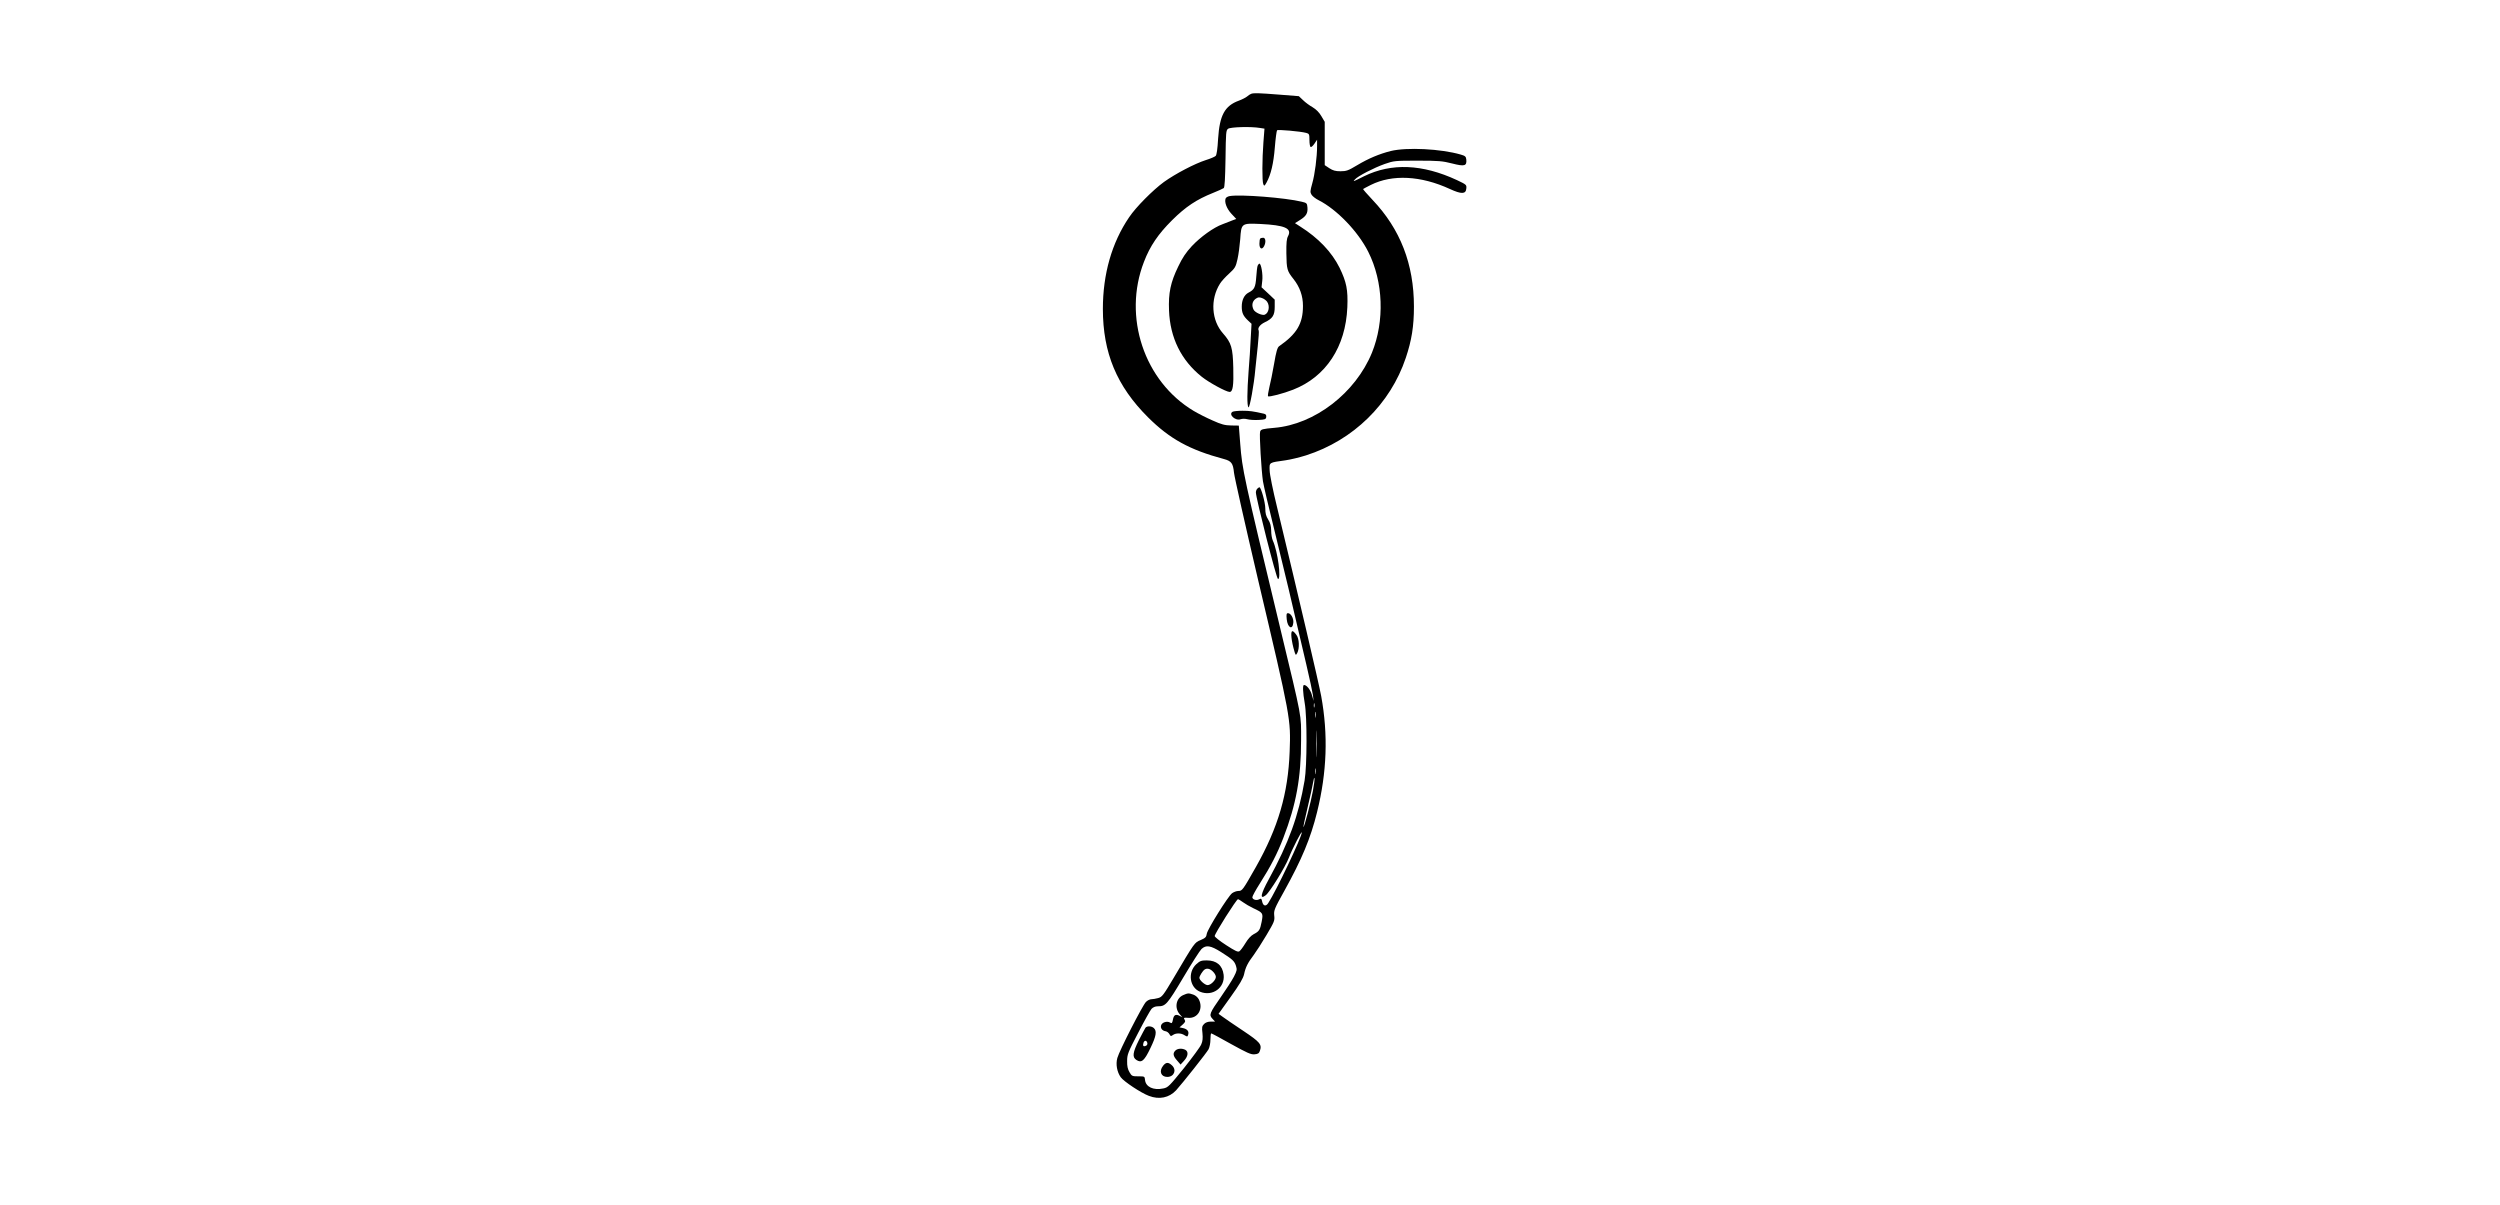 <?xml version="1.0" encoding="UTF-8" standalone="yes"?>
<svg version="1.0" xmlns="http://www.w3.org/2000/svg" width="100%" height="100mm" viewBox="0 0 784 1024" preserveAspectRatio="xMidYMid meet">
  <g transform="translate(0,1024) scale(0.1,-0.1)" fill="#000000" stroke="none">
    <path d="M3930 9443 c-8 -3 -24 -13 -35 -23 -11 -9 -42 -25 -69 -35 -121 -44
-164 -124 -177 -324 -5 -88 -12 -138 -21 -146 -7 -7 -44 -23 -83 -35 -94 -30
-258 -116 -356 -186 -93 -68 -238 -213 -296 -300 -147 -216 -223 -482 -223
-779 0 -373 118 -656 384 -921 184 -183 353 -276 644 -354 64 -17 78 -36 86
-116 4 -38 95 -442 202 -899 282 -1196 281 -1192 271 -1470 -13 -357 -97 -645
-286 -980 -113 -199 -117 -205 -150 -205 -15 0 -39 -9 -53 -19 -36 -28 -208
-305 -215 -344 -4 -29 -12 -37 -52 -54 -53 -22 -50 -18 -232 -326 -85 -143
-96 -158 -129 -167 -19 -5 -45 -10 -58 -10 -13 0 -33 -10 -46 -23 -29 -29
-227 -416 -243 -476 -15 -53 -3 -119 29 -164 26 -36 172 -133 239 -158 88 -34
172 -16 231 47 51 56 260 319 276 349 9 17 16 54 16 83 0 28 3 52 7 52 4 0 80
-41 169 -91 134 -74 168 -90 198 -87 29 2 39 8 46 29 19 55 3 74 -142 171 -75
50 -153 103 -173 118 l-36 26 103 144 c77 108 106 157 114 193 12 58 31 96 81
162 20 27 70 104 109 170 67 113 71 123 66 166 -4 44 0 56 86 210 148 267 223
446 278 669 84 340 95 657 35 986 -23 122 -188 827 -376 1609 -34 139 -62 276
-62 309 -2 69 -8 65 134 85 43 6 121 25 175 42 401 128 717 437 848 829 50
149 69 269 69 435 0 361 -116 659 -352 907 -46 49 -82 90 -80 92 2 2 32 18 66
35 183 91 424 79 672 -35 98 -45 135 -44 139 4 3 32 2 33 -80 72 -293 136
-555 147 -788 33 -100 -50 -97 -49 -78 -27 25 28 160 98 253 131 77 27 87 28
280 28 178 0 210 -3 293 -24 105 -27 125 -21 120 33 -3 26 -9 32 -48 43 -169
49 -458 63 -594 30 -98 -25 -189 -63 -286 -121 -75 -45 -91 -51 -141 -51 -43
0 -64 6 -95 26 l-39 26 0 184 0 184 -29 49 c-18 31 -44 57 -74 75 -25 14 -62
41 -81 60 l-36 34 -165 13 c-179 14 -217 15 -240 7z m74 -290 l39 -6 -9 -116
c-11 -146 -12 -330 -1 -356 8 -18 10 -17 28 15 37 68 59 161 70 298 6 75 15
141 19 145 7 8 198 -9 247 -22 26 -7 28 -11 28 -62 0 -30 5 -56 10 -58 6 -3
20 10 33 29 l22 33 0 -54 c0 -93 -19 -241 -41 -317 -19 -68 -19 -75 -5 -98 9
-13 35 -33 59 -45 154 -78 334 -264 422 -439 128 -254 140 -588 31 -857 -140
-342 -486 -609 -829 -638 -100 -9 -115 -12 -121 -33 -8 -23 11 -333 24 -421 6
-36 48 -219 95 -406 78 -317 155 -639 274 -1153 28 -117 52 -234 56 -260 l5
-47 -14 50 c-13 45 -44 85 -67 85 -13 0 -10 -63 6 -155 21 -116 20 -530 -1
-656 -51 -300 -135 -531 -305 -841 -68 -124 -78 -175 -26 -135 35 26 166 239
197 319 29 76 110 233 110 215 1 -37 -219 -500 -285 -600 -20 -32 -44 -25 -52
14 -5 24 -8 27 -25 18 -24 -13 -58 -2 -58 18 0 9 29 62 64 117 91 143 148 253
199 386 110 286 151 512 151 830 0 229 13 161 -179 960 -311 1293 -321 1339
-338 1559 l-12 155 -65 1 c-53 1 -82 8 -159 43 -51 22 -123 59 -160 81 -420
251 -603 799 -422 1266 51 134 122 238 240 355 115 114 207 175 347 231 43 17
84 36 91 41 8 6 12 81 15 249 3 225 4 242 22 255 21 15 194 20 270 7z m463
-4920 c-3 -10 -5 -4 -5 12 0 17 2 24 5 18 2 -7 2 -21 0 -30z m10 -85 c-2 -13
-4 -5 -4 17 -1 22 1 32 4 23 2 -10 2 -28 0 -40z m10 -320 c-1 -51 -3 -10 -3
92 0 102 2 143 3 93 2 -51 2 -135 0 -185z m-10 -160 c-2 -13 -4 -5 -4 17 -1
22 1 32 4 23 2 -10 2 -28 0 -40z m-22 -145 c-17 -96 -75 -316 -81 -310 -2 2
14 78 36 169 22 91 43 188 47 214 4 27 9 41 11 32 2 -10 -4 -57 -13 -105z
m-594 -949 c19 -14 57 -36 84 -49 87 -41 88 -43 74 -117 -14 -71 -21 -81 -69
-106 -21 -11 -47 -39 -69 -76 -20 -33 -43 -64 -52 -69 -12 -8 -38 5 -112 53
-54 35 -97 69 -97 77 0 20 185 313 198 313 4 0 24 -12 43 -26z m-187 -423 c99
-63 113 -76 127 -118 10 -32 8 -41 -18 -92 -16 -31 -66 -108 -110 -171 -97
-139 -103 -153 -72 -186 l22 -24 -36 0 c-24 0 -44 -7 -57 -20 -18 -18 -20 -29
-14 -78 4 -42 2 -68 -10 -95 -8 -21 -75 -111 -147 -202 -125 -154 -135 -165
-176 -173 -83 -18 -149 13 -155 72 -3 31 -4 31 -57 31 -52 0 -56 2 -75 35 -15
25 -21 52 -20 95 0 56 7 73 94 240 51 99 102 190 113 203 13 14 32 22 53 22
67 0 79 13 216 243 72 121 142 231 156 244 39 36 77 30 166 -26z"/>
    <path d="M3747 8574 c-16 -3 -31 -12 -34 -20 -12 -31 9 -87 49 -130 l41 -44
-34 -13 c-19 -8 -56 -22 -82 -32 -76 -27 -189 -109 -262 -187 -49 -53 -80 -99
-115 -173 -65 -134 -84 -224 -78 -373 9 -232 103 -423 278 -563 61 -49 208
-129 237 -129 27 0 35 54 31 205 -4 171 -16 211 -87 292 -99 111 -110 290 -26
423 12 20 47 58 78 86 50 46 56 56 71 123 9 40 19 116 23 169 9 136 10 136
172 129 206 -10 269 -37 235 -102 -13 -23 -16 -57 -15 -148 2 -135 6 -149 60
-217 54 -68 81 -144 81 -229 0 -151 -52 -238 -203 -343 -14 -10 -25 -46 -42
-147 -13 -74 -31 -165 -41 -203 -9 -38 -14 -72 -11 -75 9 -8 129 23 213 56
279 109 447 364 461 701 6 148 -7 213 -66 335 -66 133 -180 253 -334 350 l-45
29 43 27 c53 33 67 58 63 107 -3 35 -6 38 -48 48 -139 34 -521 64 -613 48z"/>
    <path d="M4007 8213 c-4 -3 -7 -24 -7 -45 0 -42 22 -53 40 -19 17 33 13 71 -8
71 -10 0 -22 -3 -25 -7z"/>
    <path d="M3985 7983 c-4 -10 -9 -54 -12 -98 -6 -85 -16 -106 -65 -131 -37 -19
-58 -63 -58 -119 0 -53 12 -79 53 -118 l30 -28 -7 -127 c-3 -70 -11 -194 -18
-277 -13 -176 -14 -293 -1 -306 10 -10 48 199 58 321 4 41 13 131 21 199 7 68
11 127 8 132 -12 20 10 51 52 71 66 31 84 59 84 131 l0 61 -56 53 -56 52 6 54
c7 54 -9 147 -24 147 -4 0 -11 -8 -15 -17z m80 -306 c26 -37 15 -97 -20 -111
-22 -8 -81 18 -94 42 -18 35 -13 69 14 91 22 16 31 18 56 9 16 -5 36 -20 44
-31z"/>
    <path d="M3771 6741 c-36 -23 25 -79 69 -63 15 5 38 5 57 0 18 -5 61 -8 96 -6
55 3 62 5 65 25 2 16 -3 24 -20 28 -92 21 -121 25 -183 25 -38 0 -76 -4 -84
-9z"/>
    <path d="M3982 6088 c-7 -7 -12 -21 -12 -32 0 -47 175 -736 188 -736 29 0 -2
235 -44 327 -8 17 -14 55 -14 85 -1 38 -7 64 -25 93 -19 30 -25 54 -25 95 0
50 -36 180 -50 180 -3 0 -11 -5 -18 -12z"/>
    <path d="M4232 4979 c7 -73 50 -95 56 -30 4 37 -21 81 -45 81 -13 0 -15 -9
-11 -51z"/>
    <path d="M4271 4843 c0 -21 8 -69 18 -107 18 -67 19 -69 32 -45 21 39 18 123
-7 155 -31 42 -44 42 -43 -3z"/>
    <path d="M3464 2048 c-75 -69 -58 -197 31 -234 106 -44 214 34 201 144 -10 80
-60 122 -144 122 -45 0 -57 -4 -88 -32z m141 -63 c14 -13 25 -33 25 -45 0 -27
-43 -70 -70 -70 -23 0 -70 42 -70 62 0 15 28 59 44 70 20 14 47 8 71 -17z"/>
    <path d="M3352 1785 c-61 -27 -76 -110 -28 -164 l21 -24 -23 12 c-33 17 -50 8
-57 -33 -6 -30 -9 -33 -25 -24 -24 15 -67 2 -75 -23 -8 -24 9 -47 38 -51 12
-2 26 -13 32 -24 10 -19 13 -20 30 -8 25 18 70 18 99 -2 23 -14 25 -14 31 6 8
27 -8 47 -45 55 l-29 6 27 24 c22 20 25 27 16 42 -10 16 -7 18 31 15 82 -7
131 78 90 157 -8 16 -28 34 -46 40 -40 14 -46 14 -87 -4z"/>
    <path d="M3032 1508 c-5 -7 -30 -55 -56 -105 -53 -107 -58 -145 -21 -169 43
-28 67 -8 119 101 49 101 56 144 30 169 -19 19 -58 21 -72 4z m16 -131 c2 -10
-4 -20 -13 -23 -21 -9 -28 0 -20 26 8 24 28 22 33 -3z"/>
    <path d="M3286 1314 c-23 -23 -20 -46 14 -84 l30 -35 30 33 c34 37 39 76 11
92 -29 15 -67 12 -85 -6z"/>
    <path d="M3181 1184 c-36 -46 -17 -94 36 -94 58 0 82 59 40 98 -31 29 -51 28
-76 -4z"/>
  </g>
</svg>